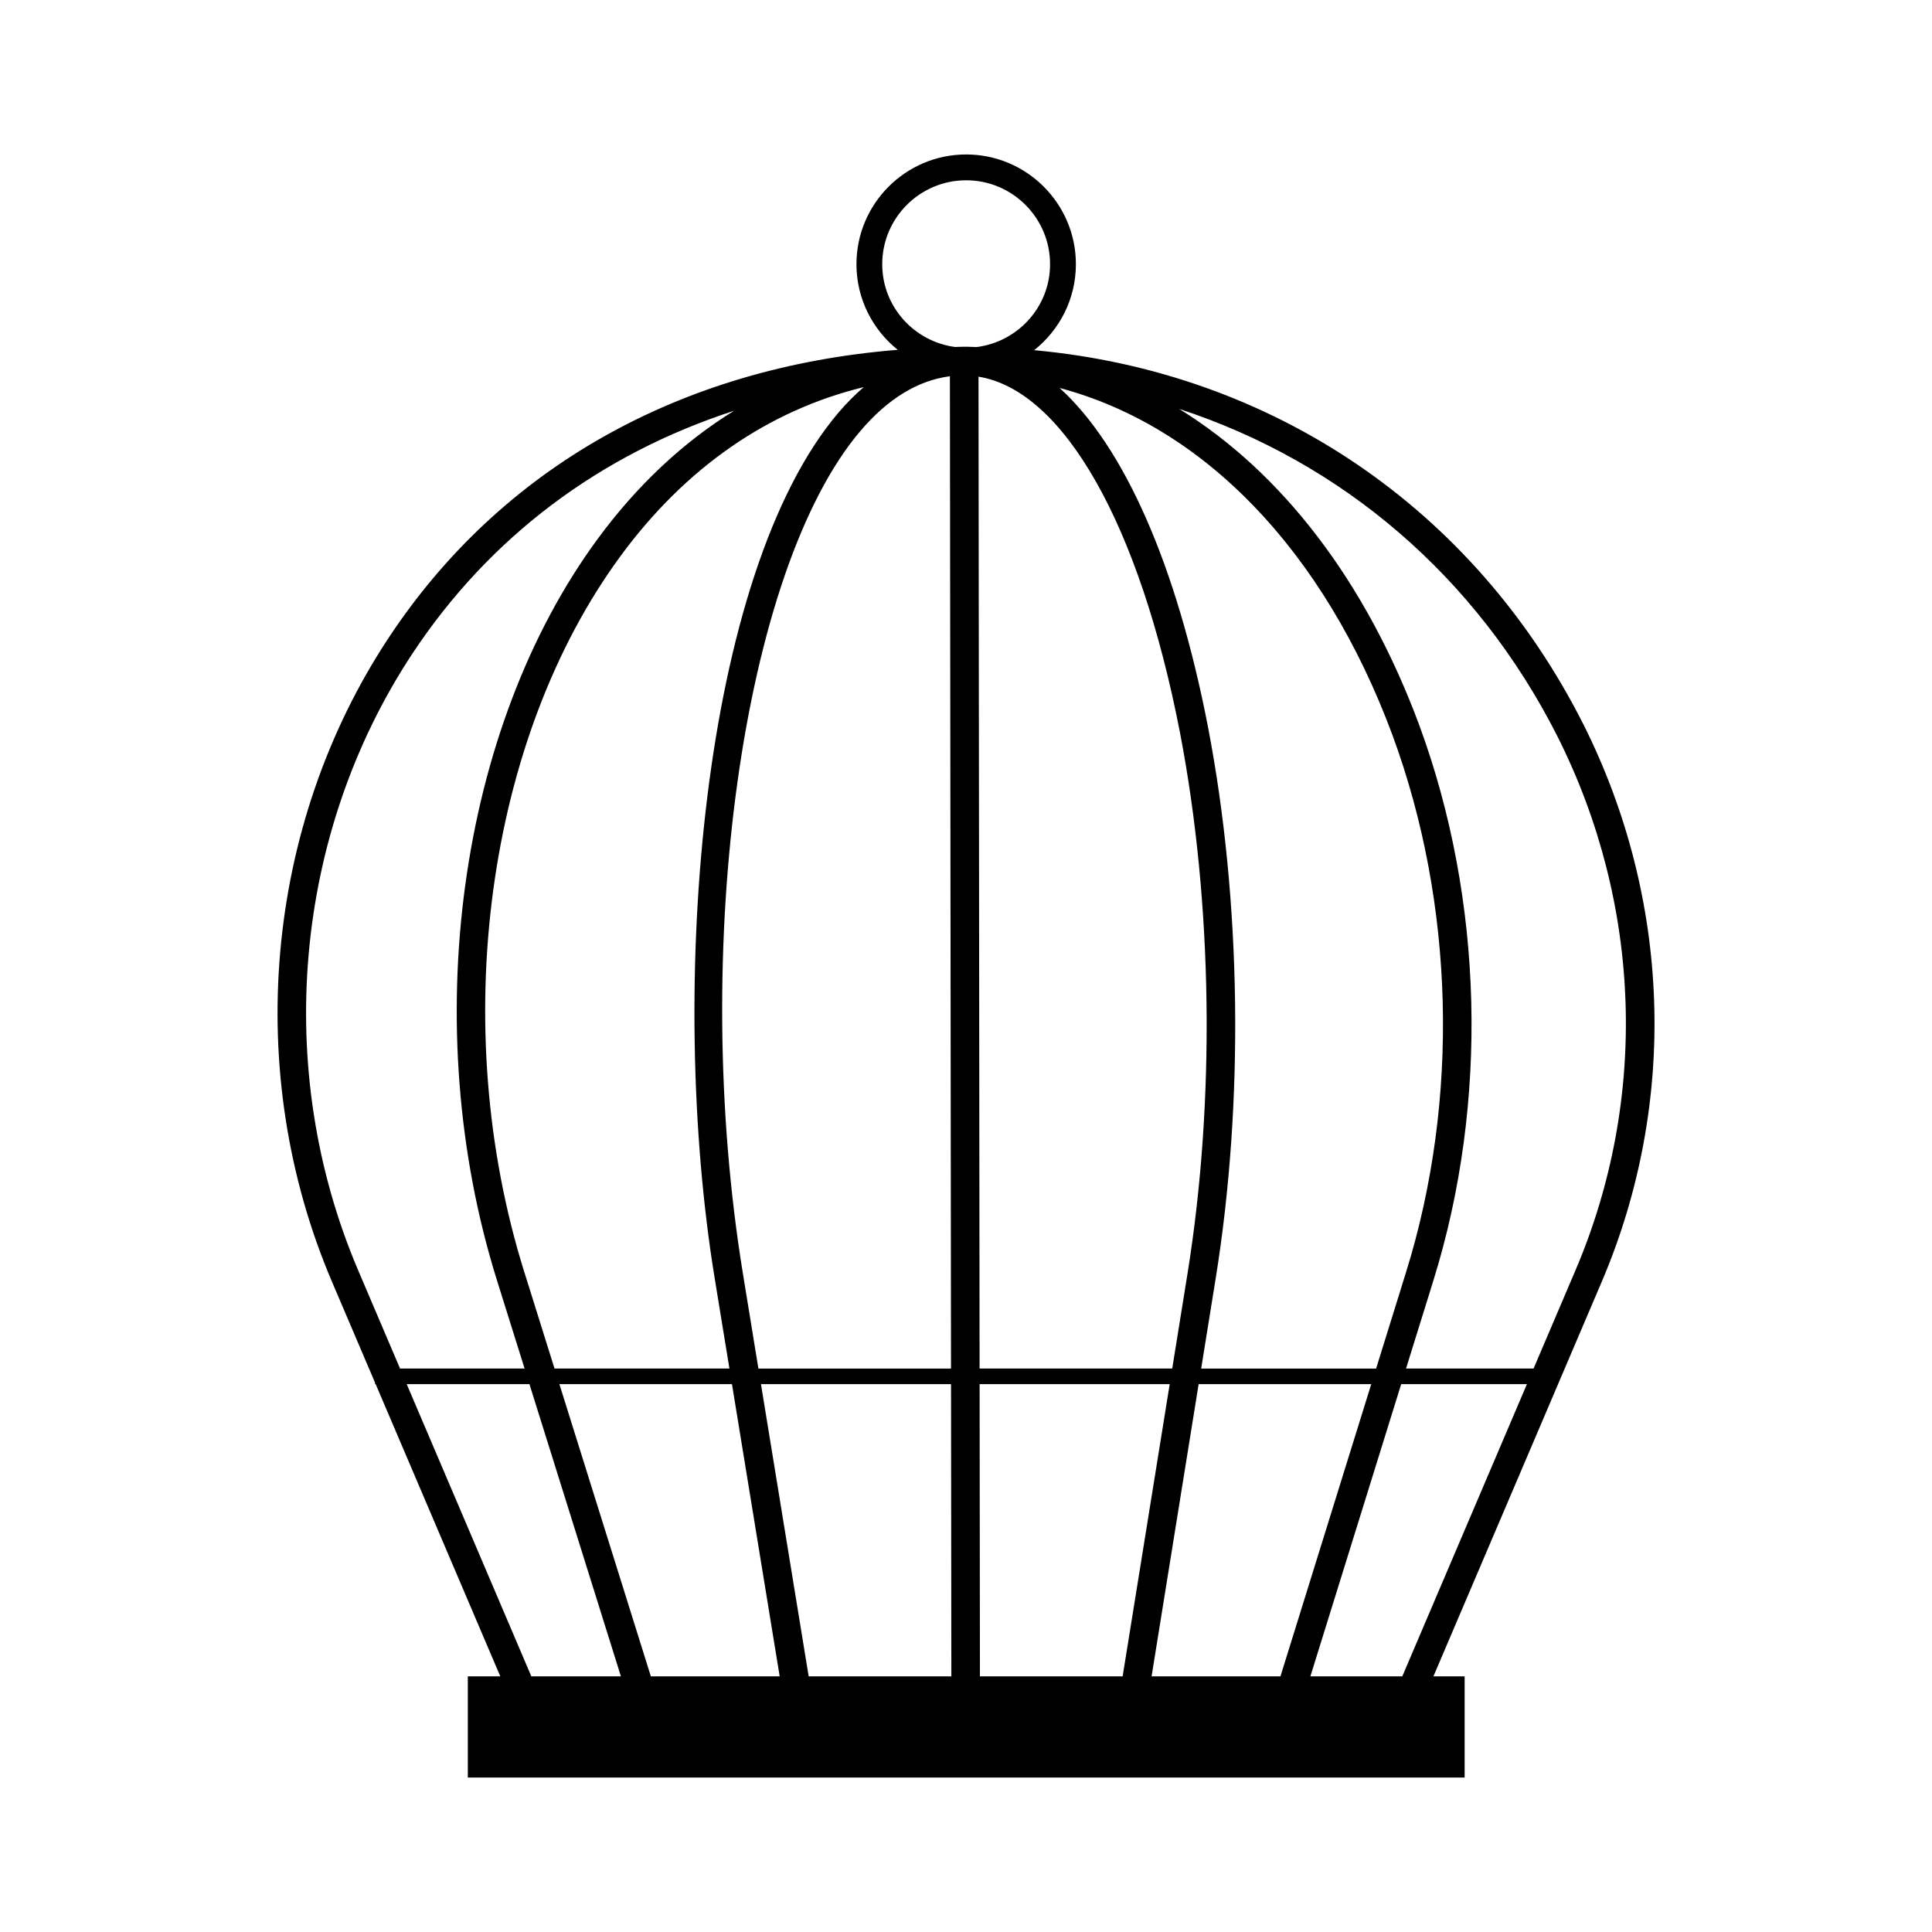 <?xml version="1.0" encoding="UTF-8"?>
<!-- Uploaded to: SVG Repo, www.svgrepo.com, Generator: SVG Repo Mixer Tools -->
<svg fill="#000000" width="800px" height="800px" version="1.1" viewBox="144 144 512 512" xmlns="http://www.w3.org/2000/svg">
 <path d="m563.54 335.81c-28.934-57.211-82.504-93.246-145.48-99.008 6.727-5.332 11.062-13.559 11.062-22.789 0-16.035-13.043-29.078-29.078-29.078-16.035 0-29.074 13.043-29.074 29.078 0 9.18 4.281 17.367 10.941 22.695-57.668 4.625-105.16 31.266-134.93 76.336-32.898 49.801-38.664 115.16-15.027 170.57l11.441 26.824v0.371h0.16l33.031 77.445h-8.613v26.812h264.17v-26.812h-8.273l44.633-104.64c20.207-47.398 18.41-101.27-4.953-147.8zm-99.379 0.992c-8.359-43.227-22.32-74.52-39.348-89.984 38.016 10.102 69.988 42.891 88.211 92.012 16.48 44.762 17.801 96.582 3.637 142.18l-7.981 25.68-46.359-0.004 3.859-23.949c7.531-46.797 6.797-99.98-2.019-145.93zm-68.426-93.09 0.293 262.97h-51.043l-4.106-25.164c-14.098-86.348-0.137-186.52 31.121-223.29 7.262-8.547 15.23-13.414 23.734-14.52zm-29.512 9.613c-36.414 42.84-45.395 152.44-32.828 229.41l3.91 23.941h-46.355l-8.039-25.684c-20.332-64.973-10.066-141.18 25.543-189.64 17.219-23.438 39.176-38.602 64.434-44.758-2.277 1.984-4.508 4.195-6.664 6.731zm-127.31 227.31c-22.641-53.098-17.129-115.71 14.379-163.42 20.484-31 49.812-52.852 85.246-64.363-13.527 8.363-25.688 19.734-36.18 34.008-36.969 50.305-47.688 129.23-26.672 196.39l7.332 23.422-33 0.004zm45.898 107.62-33.031-77.449h32.527l24.238 77.445zm31.672 0-24.238-77.445h45.734l12.645 77.445zm41.824 0-12.645-77.445h50.371l0.086 77.445zm41.859-352.37c-0.145 0-0.289 0.012-0.434 0.012-0.07 0-0.141-0.012-0.211-0.012h-0.023-0.012-0.012c-0.801 0-1.586 0.055-2.387 0.07-10.855-1.461-19.289-10.691-19.289-21.941 0-12.262 9.977-22.238 22.238-22.238 12.27 0 22.242 9.977 22.242 22.238 0 11.316-8.531 20.586-19.48 21.961-0.879-0.012-1.746-0.09-2.633-0.09zm3.148 7.938c22.48 3.629 42.703 39.07 53.41 94.41 8.66 45.109 9.375 97.336 1.98 143.29l-4.051 25.156-51.051-0.004zm0.379 344.43-0.086-77.445h50.375l-12.473 77.445zm45.488 0 12.469-77.445h45.746l-24.066 77.445zm66.438 0h-24.355l24.066-77.445h33.32zm34.793-81.574h-33.801l7.281-23.426c14.652-47.152 13.281-100.75-3.762-147.05-14.207-38.305-36.547-67.121-63.645-83.84 43.082 14.078 78.801 44.355 100.29 86.855 22.355 44.527 24.082 96.07 4.742 141.42z"/>
</svg>